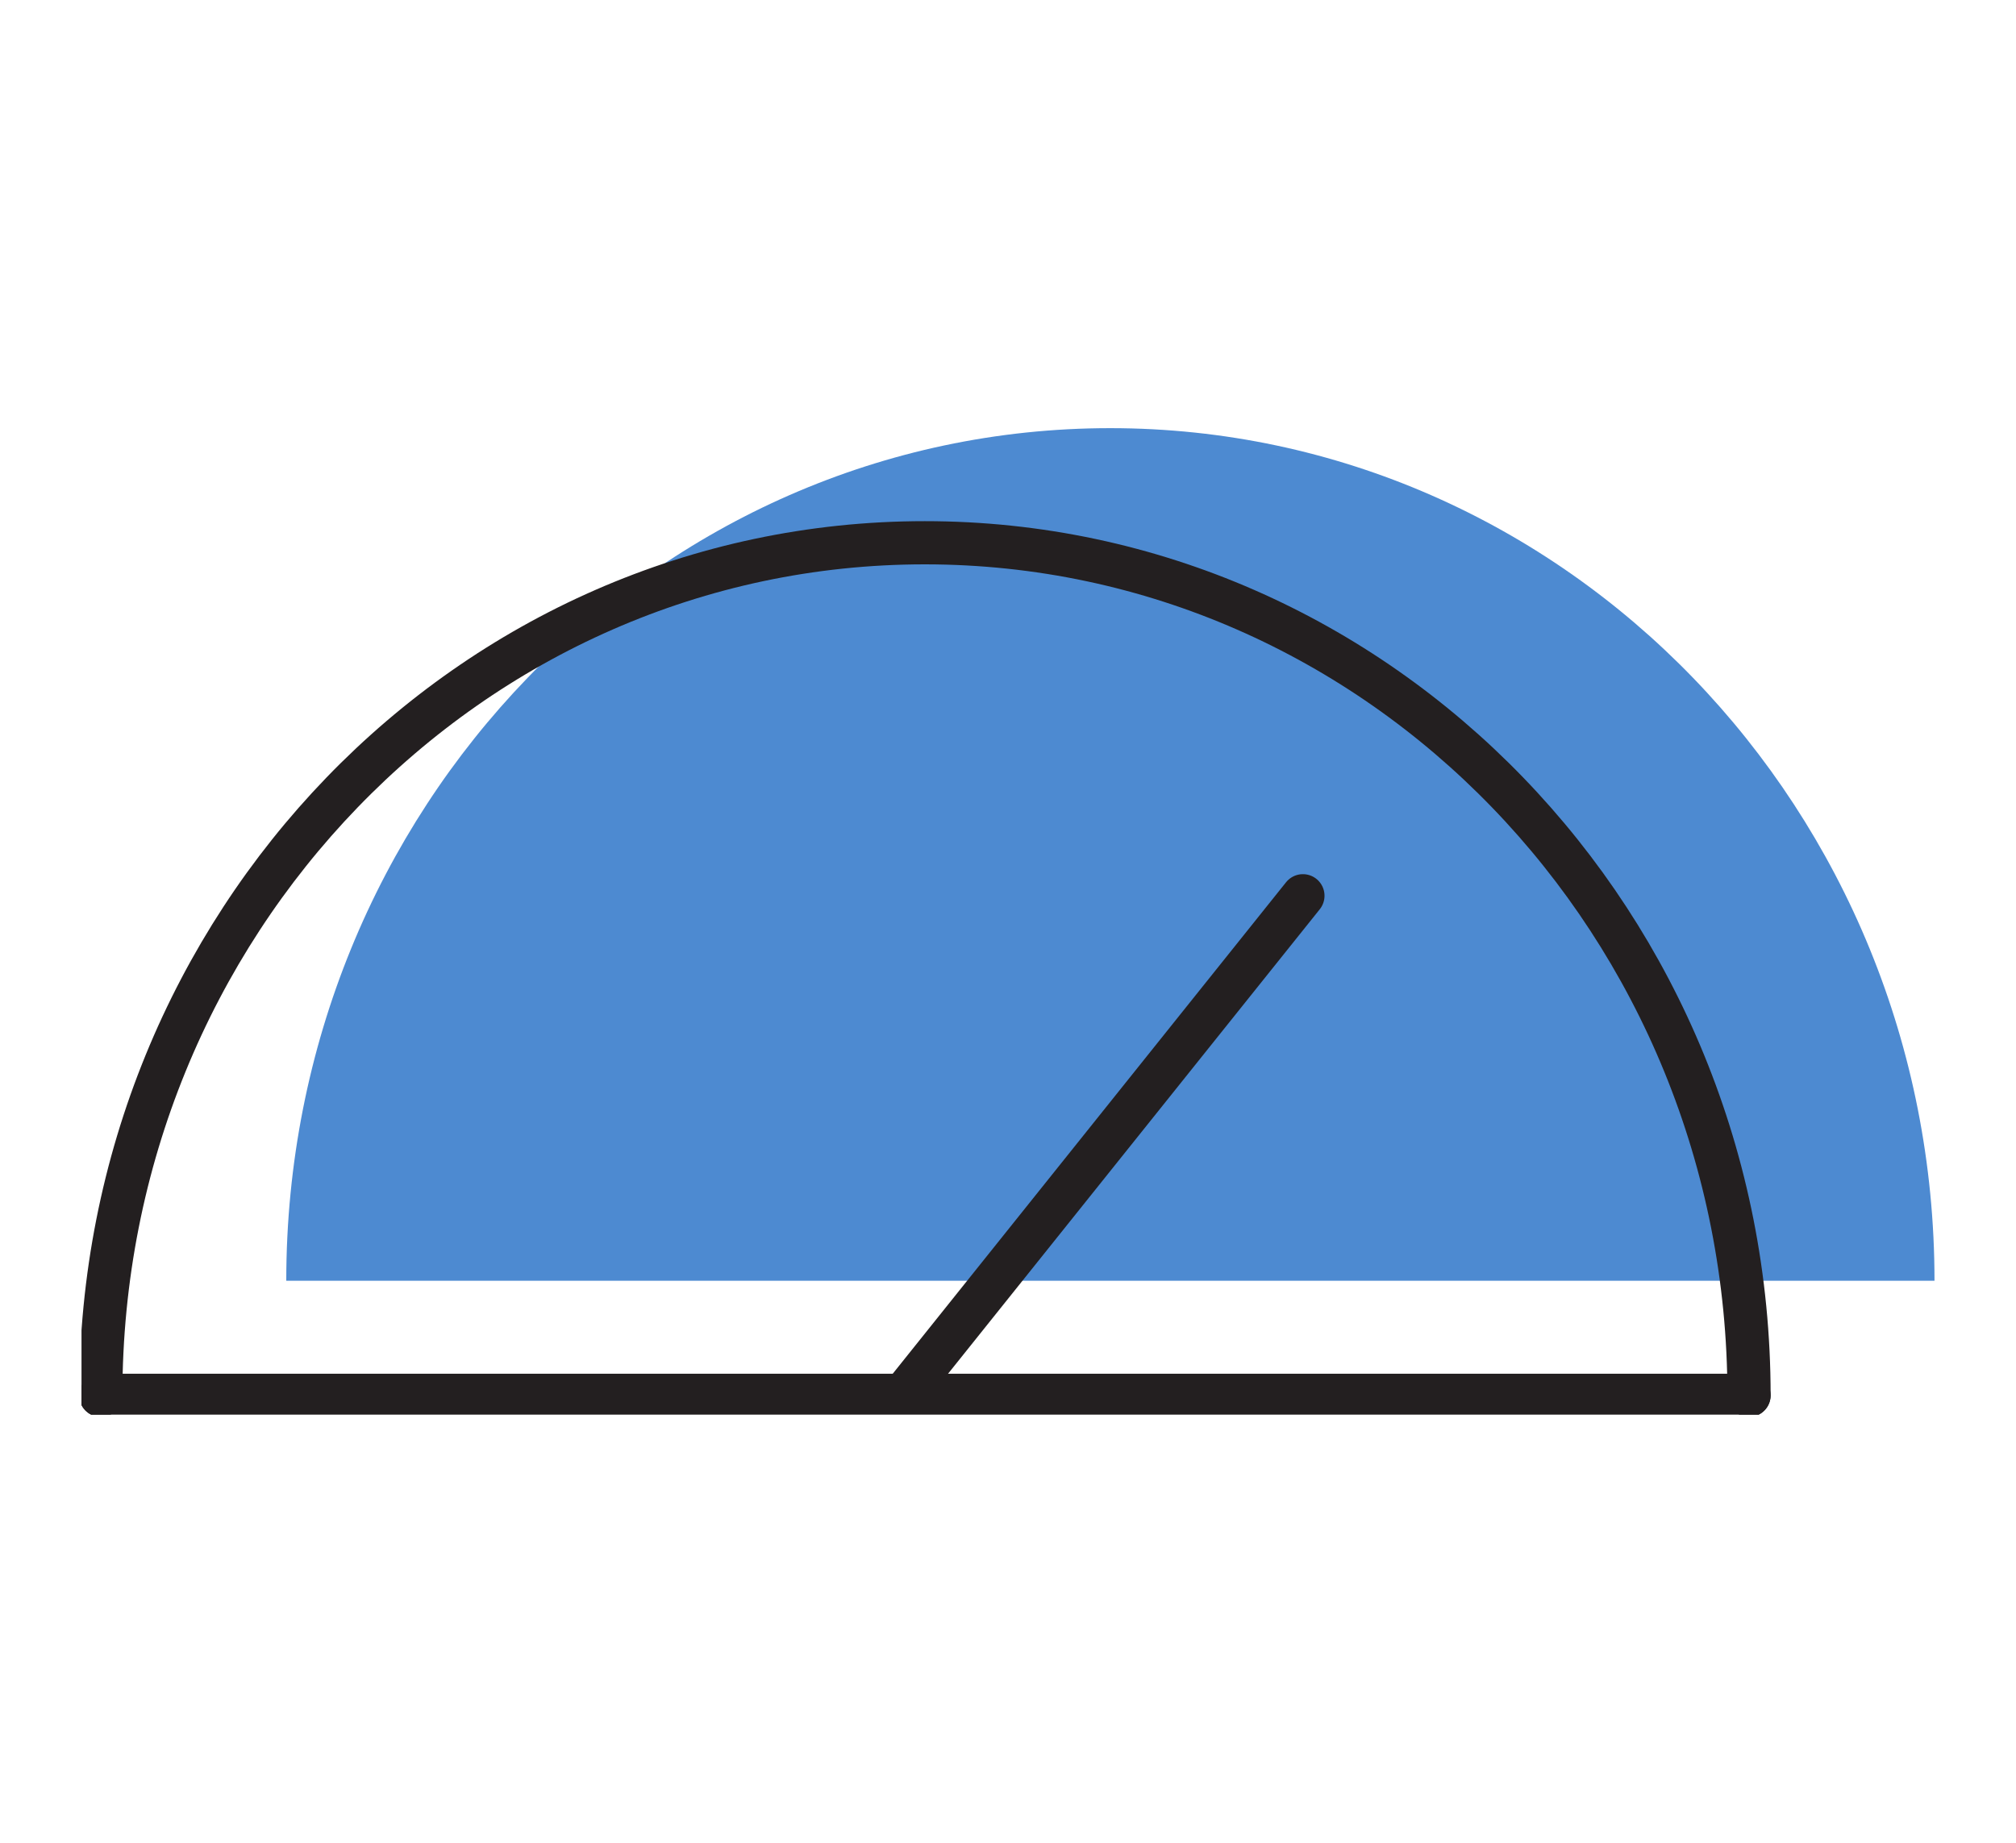<?xml version="1.0" encoding="utf-8"?>
<svg xmlns="http://www.w3.org/2000/svg" xmlns:xlink="http://www.w3.org/1999/xlink" id="Layer_1" data-name="Layer 1" viewBox="0 0 70 64">
  <defs>
    <style>.cls-1,.cls-4,.cls-5{fill:none;}.cls-2{clip-path:url(#clip-path);}.cls-3{fill:#4d8ad1;}.cls-4,.cls-5{stroke:#231f20;stroke-linecap:round;stroke-width:1.5px;}.cls-4{stroke-miterlimit:10;}.cls-5{stroke-linejoin:round;}</style>
    <clipPath id="clip-path">
      <rect class="cls-1" x="2.83" y="14.87" width="64.34" height="34.26"/>
    </clipPath>
  </defs>
  <g class="cls-2">
    <path class="cls-3" d="M67.17,44.48c0-16.35-12.81-29.61-28.62-29.61S9.94,28.13,9.94,44.48"/>
    <path class="cls-4" d="M60.73,48.46c0-16.35-12.81-29.61-28.62-29.61S3.5,32.11,3.5,48.46"/>
    <line class="cls-4" x1="60.73" y1="48.46" x2="3.5" y2="48.46"/>
    <line class="cls-5" x1="31.59" y1="48.17" x2="45.24" y2="31.11"/>
  </g>
</svg>